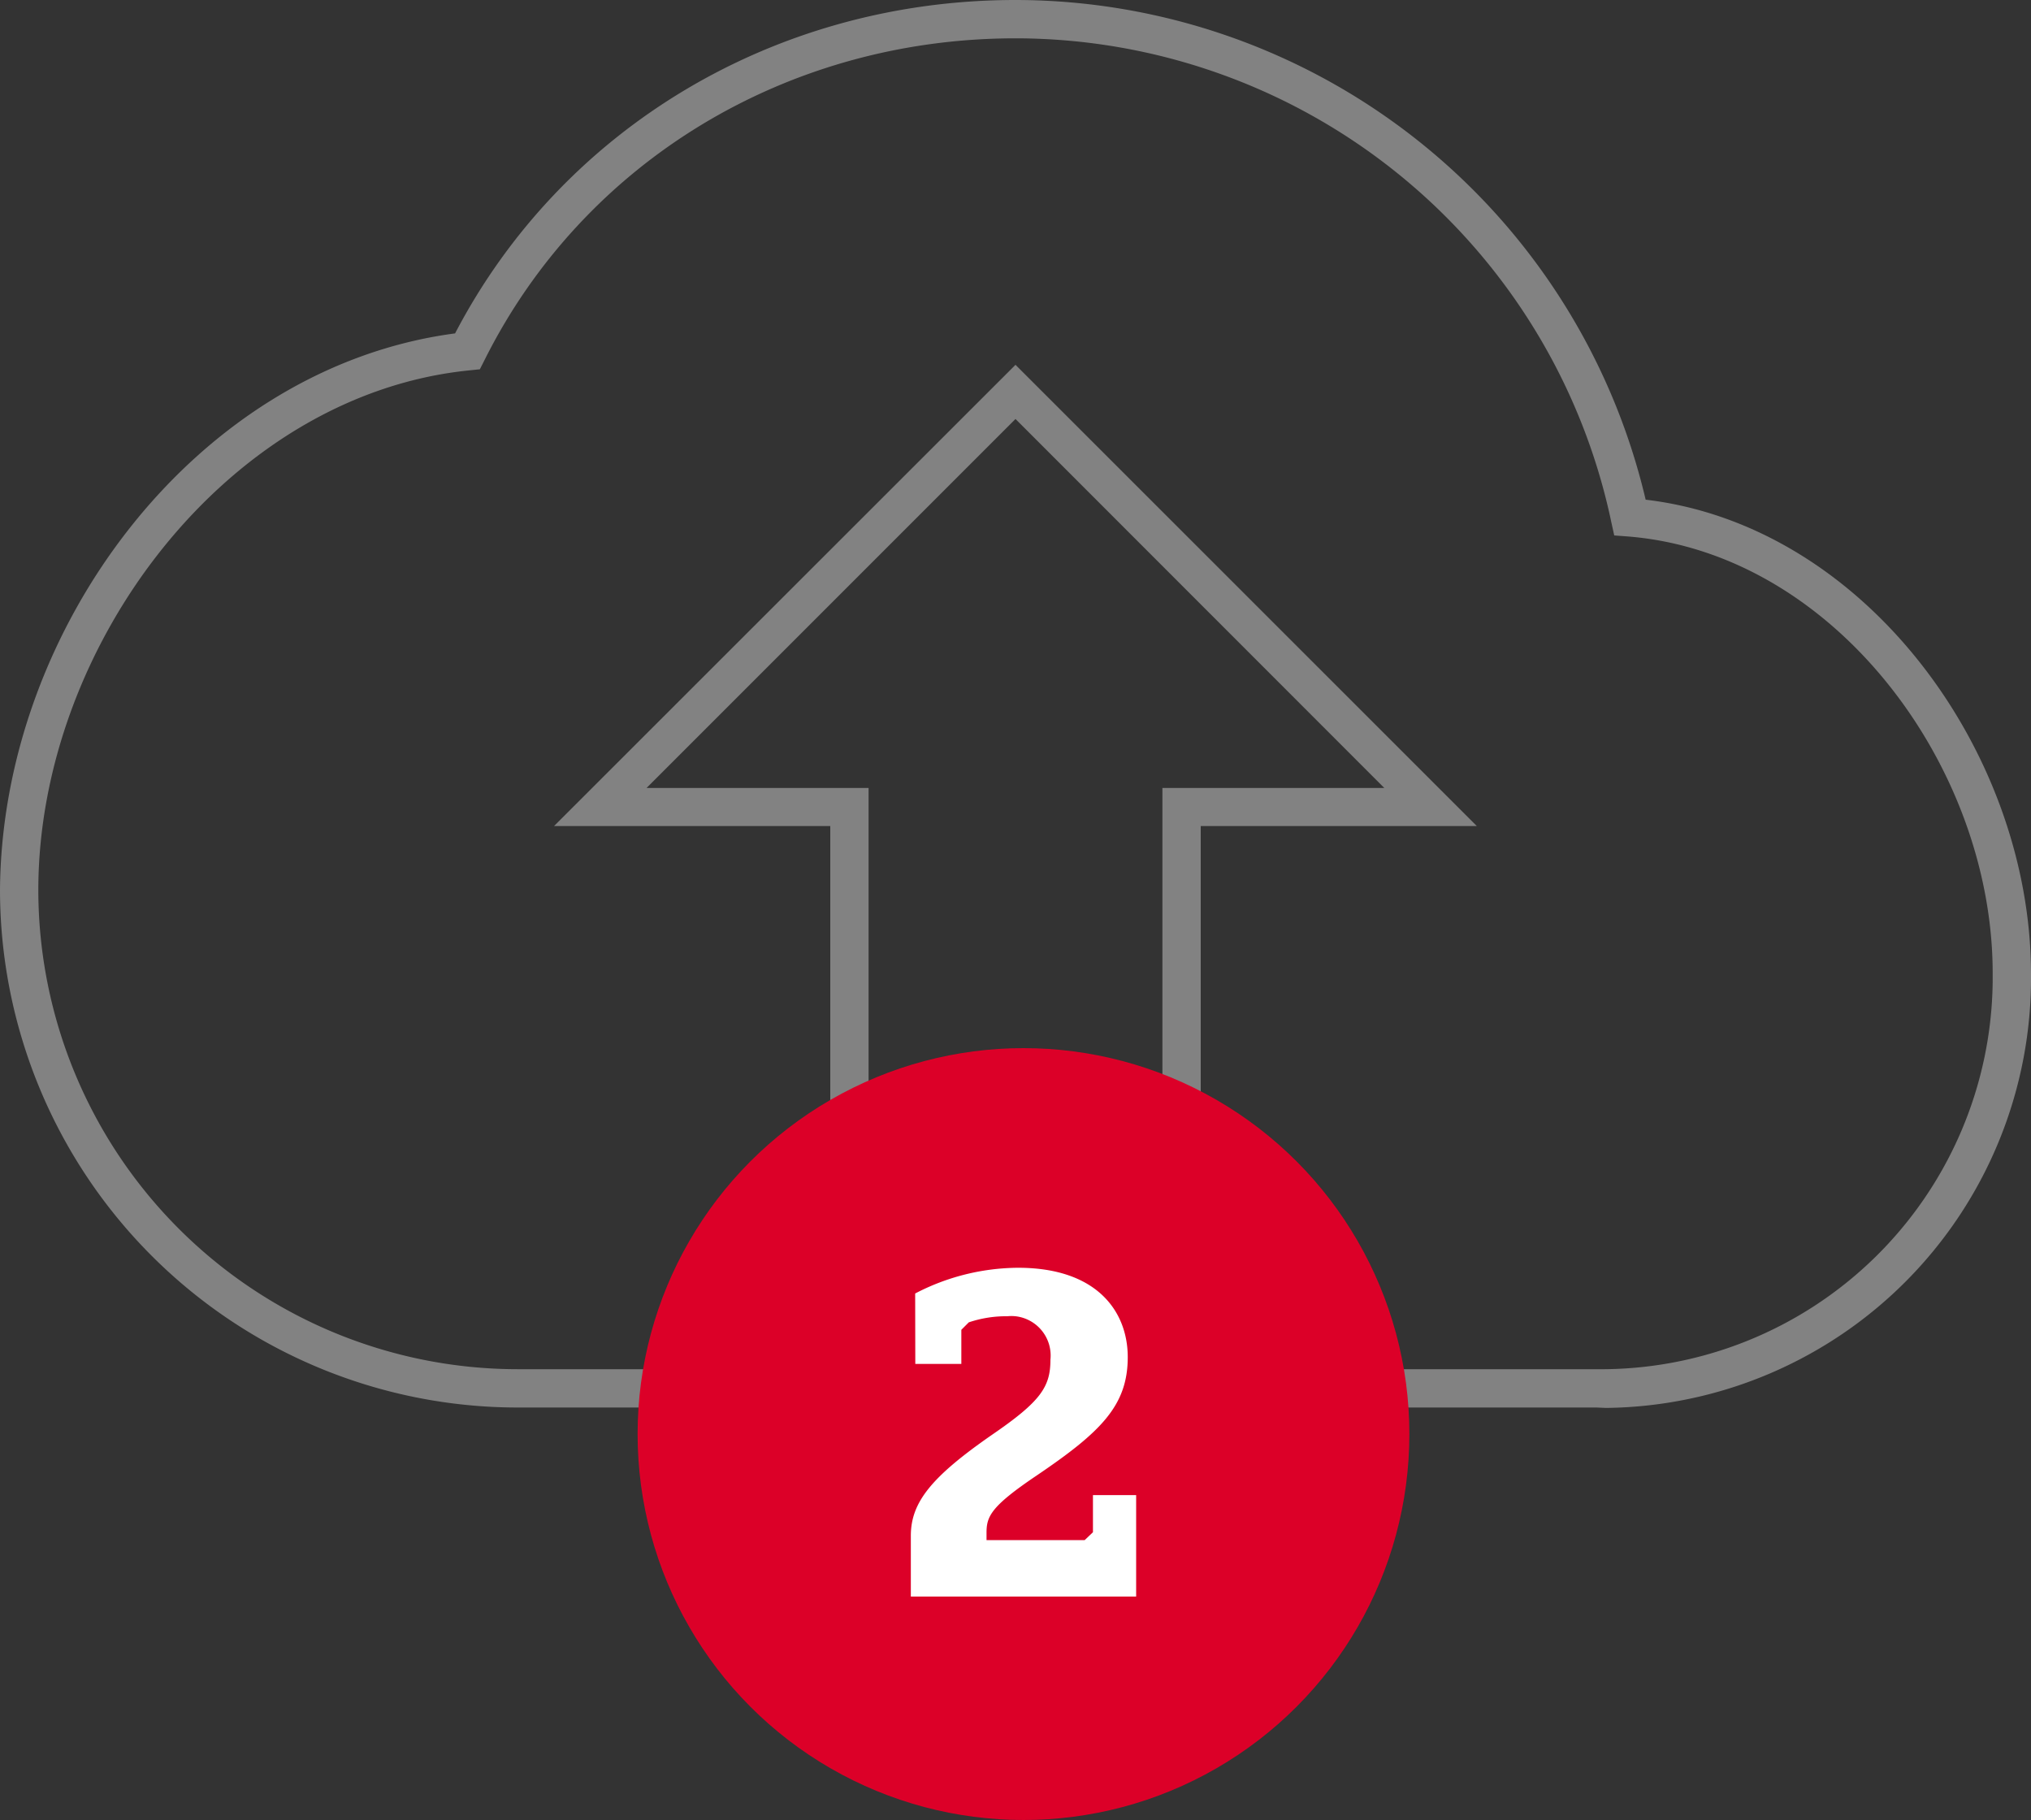 <svg xmlns="http://www.w3.org/2000/svg" viewBox="0 0 150 134.4"><rect x="0" y="0" width="150" height="134.4" fill="#333333" stroke="none"/><defs><style>.cls-1{fill:#828282;}.cls-2{fill:#dc0028;}.cls-3{fill:#fff;}</style></defs><title>Artboard 2</title><g id="Layer_2" data-name="Layer 2"><path class="cls-1" d="M117.92,103.94H38.21A38.25,38.25,0,0,1,0,65.74C.12,46.42,14.46,27.15,33.61,24.62,41.55,9.41,57.33,0,75,0a47.85,47.85,0,0,1,46.54,36.9c16.21,1.91,28.44,18.64,28.46,35a31.74,31.74,0,0,1-31.39,32.07ZM75,2.83c-16.86,0-31.89,9.1-39.21,23.75l-.35.69-.77.08C16.81,29.14,2.83,47.68,2.83,65.74a35.42,35.42,0,0,0,35.38,35.37h79.71a28.94,28.94,0,0,0,29.25-28.62v-.62c0-15.25-11.69-31-26.89-32.25l-1.06-.08-.22-1A45,45,0,0,0,75,2.83ZM88.68,85.55H61.32V61H40.92L75,26.94,109.07,61H88.68ZM64.15,82.72h21.7V58.19h16.39L75,30.94,47.75,58.19h16.4Z"/><circle class="cls-2" cx="75.59" cy="105.9" r="28.5"/><path class="cls-3" d="M67.59,95.52a16.61,16.61,0,0,1,7.6-1.9c5.85,0,8.1,3.25,8.1,6.6,0,3.59-2,5.54-6.74,8.75-3.35,2.26-3.69,3-3.69,4.21v.55h7.25l.61-.58v-2.74h3.19v7.49H67.27v-4.49c0-2.46,1.5-4.34,6-7.46,3.59-2.46,4.31-3.53,4.31-5.54A2.92,2.92,0,0,0,75,97.2a3,3,0,0,0-.6,0,8.63,8.63,0,0,0-2.85.45L71,98.2v2.52h-3.4Z"/></g></svg>